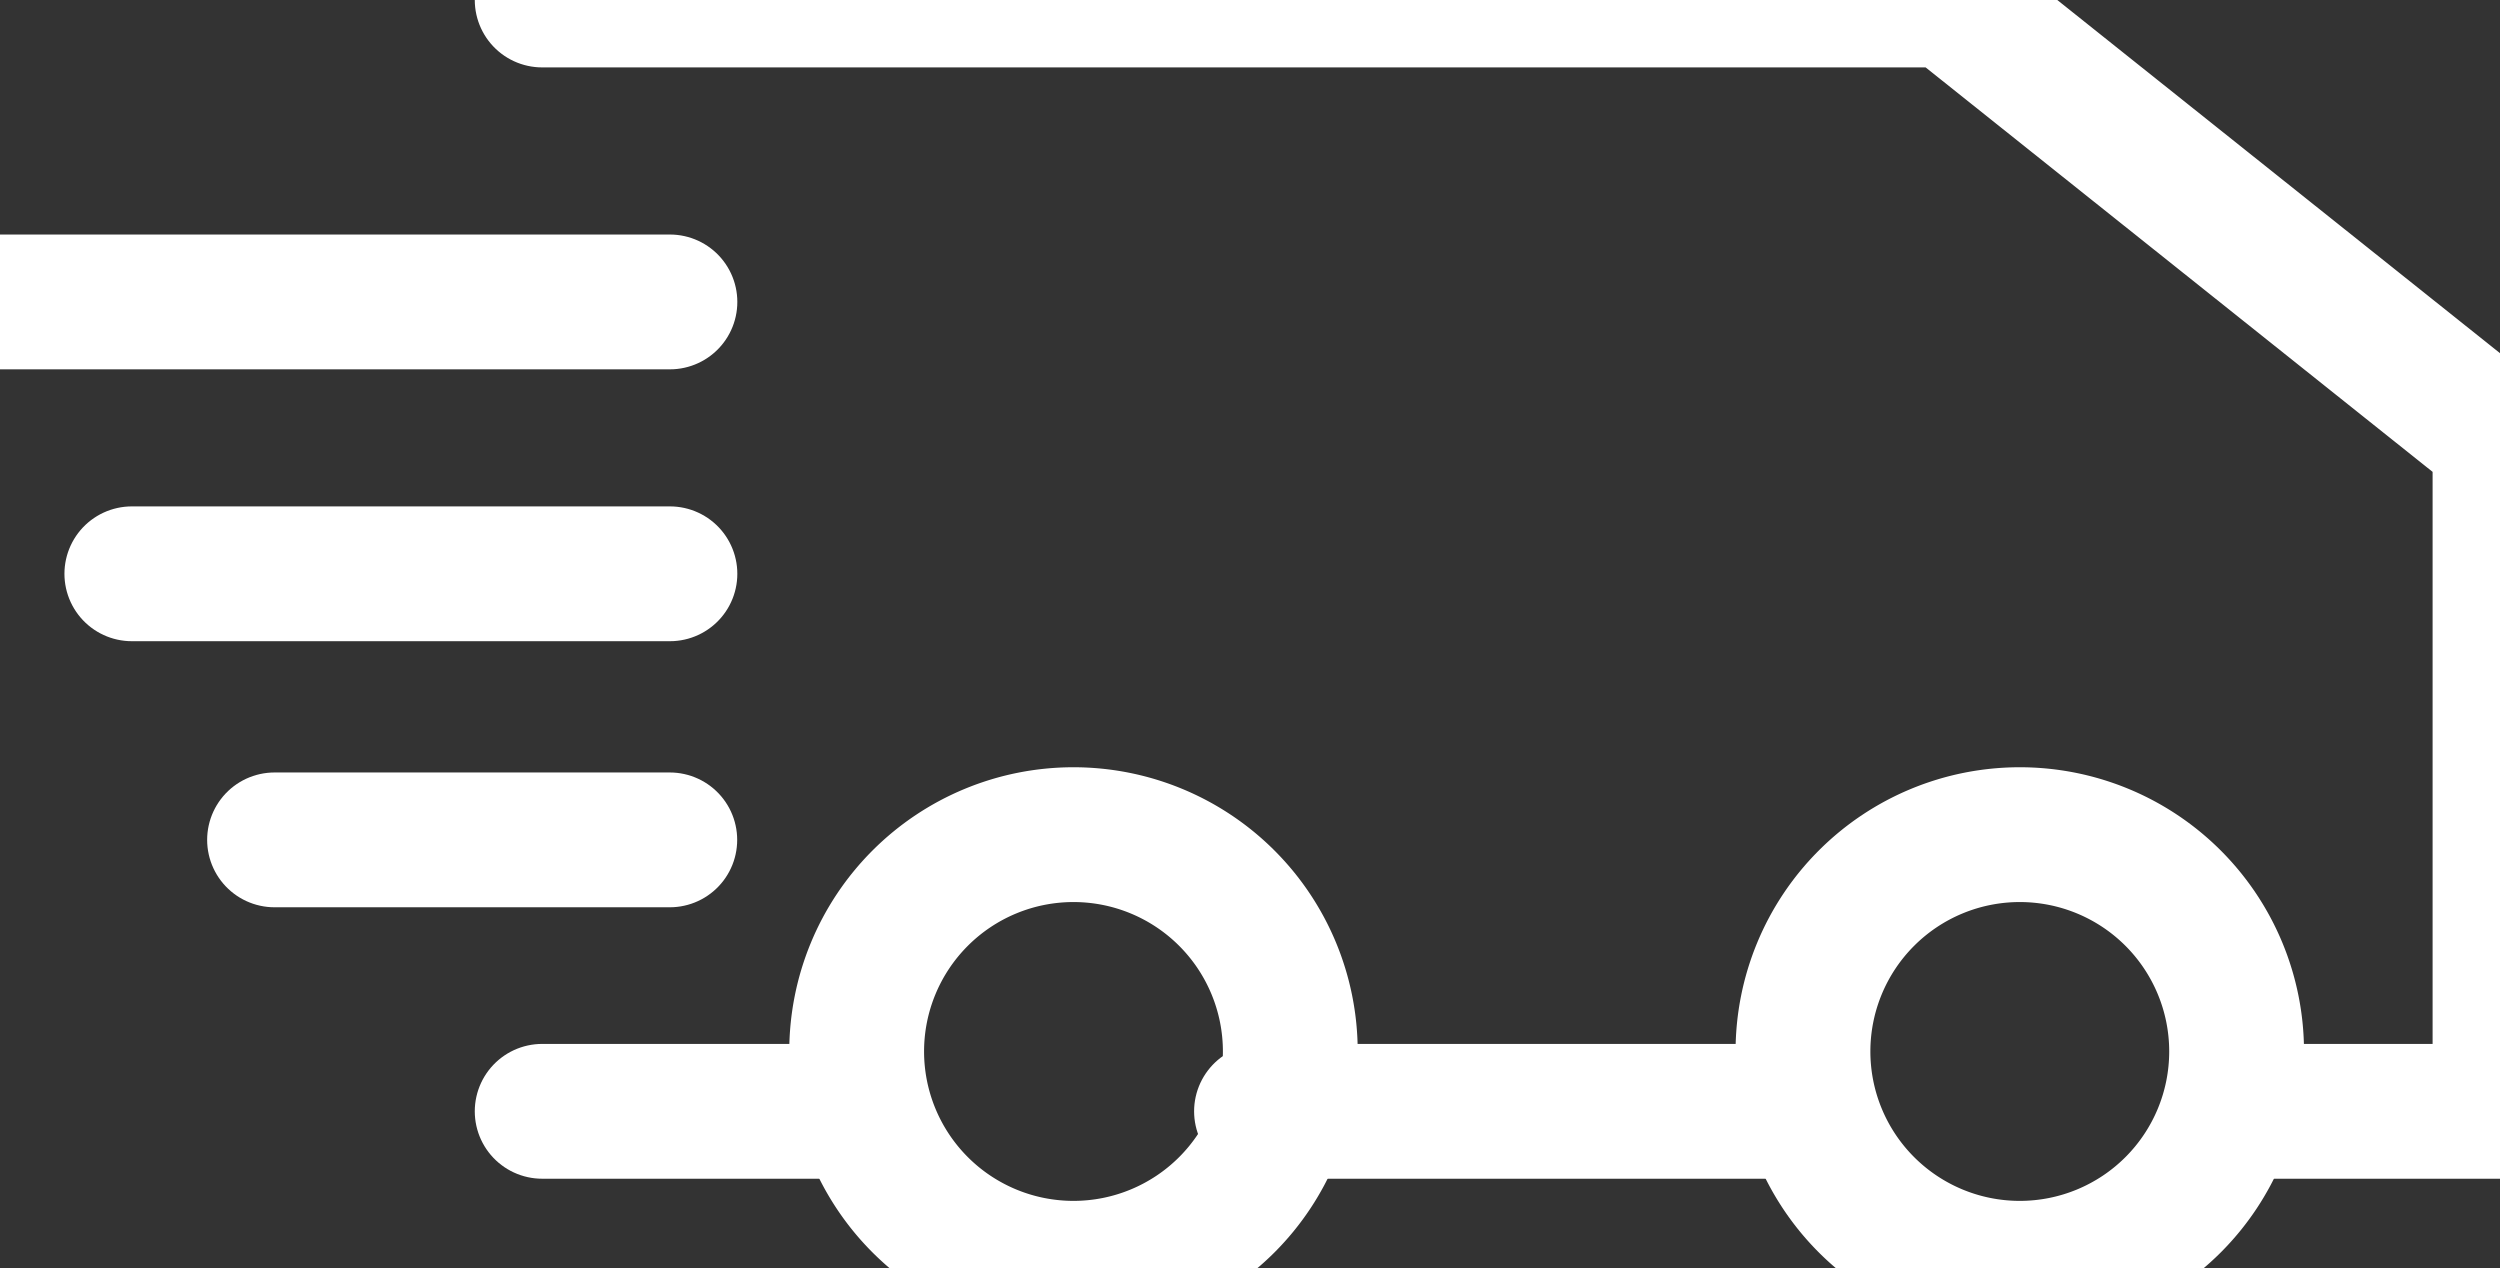 <svg xmlns="http://www.w3.org/2000/svg" width="17.711" height="8.986" viewBox="106.065 25.221 17.711 8.986"><rect x="106.065" y="25.221" width="17.711" height="8.986" fill="#333333" stroke="none"/><g data-name="Group 592"><g data-name="Group 591" clip-path="url(&quot;#a&quot;)"><path d="M115.206 32.67a1.536 1.536 0 1 0-3.072 0 1.536 1.536 0 0 0 3.072 0Z" stroke-linejoin="round" stroke-linecap="round" stroke-width=".955" stroke="#fff" fill="transparent" data-name="Path 324"/><path d="M121.91 32.67a1.536 1.536 0 1 0-3.072 0 1.536 1.536 0 0 0 3.072 0Z" stroke-linejoin="round" stroke-linecap="round" stroke-width=".955" stroke="#fff" fill="transparent" data-name="Path 325"/><path d="M106.065 27.36h4.746" stroke-linejoin="round" stroke-linecap="round" stroke-width=".955" stroke="#fff" fill="transparent" data-name="Line 86"/><path d="M106.999 29.286h3.812" stroke-linejoin="round" stroke-linecap="round" stroke-width=".955" stroke="#fff" fill="transparent" data-name="Line 87"/><path d="M108.01 31.171h2.8" stroke-linejoin="round" stroke-linecap="round" stroke-width=".955" stroke="#fff" fill="transparent" data-name="Line 88"/><path d="M109.906 33.094h2.13" stroke-linejoin="round" stroke-linecap="round" stroke-width=".955" stroke="#fff" fill="transparent" data-name="Line 89"/><path d="M115.002 33.094h3.835" stroke-linejoin="round" stroke-linecap="round" stroke-width=".955" stroke="#fff" fill="transparent" data-name="Line 90"/><path d="M122.04 33.094h1.736v-4.76l-3.902-3.113h-9.968" stroke-linejoin="round" stroke-linecap="round" stroke-width=".955" stroke="#fff" fill="transparent" data-name="Path 326"/></g></g><defs><clipPath id="a"><path d="M0 0h1280v496.912H0V0z" data-name="Rectangle 442"/></clipPath></defs></svg>